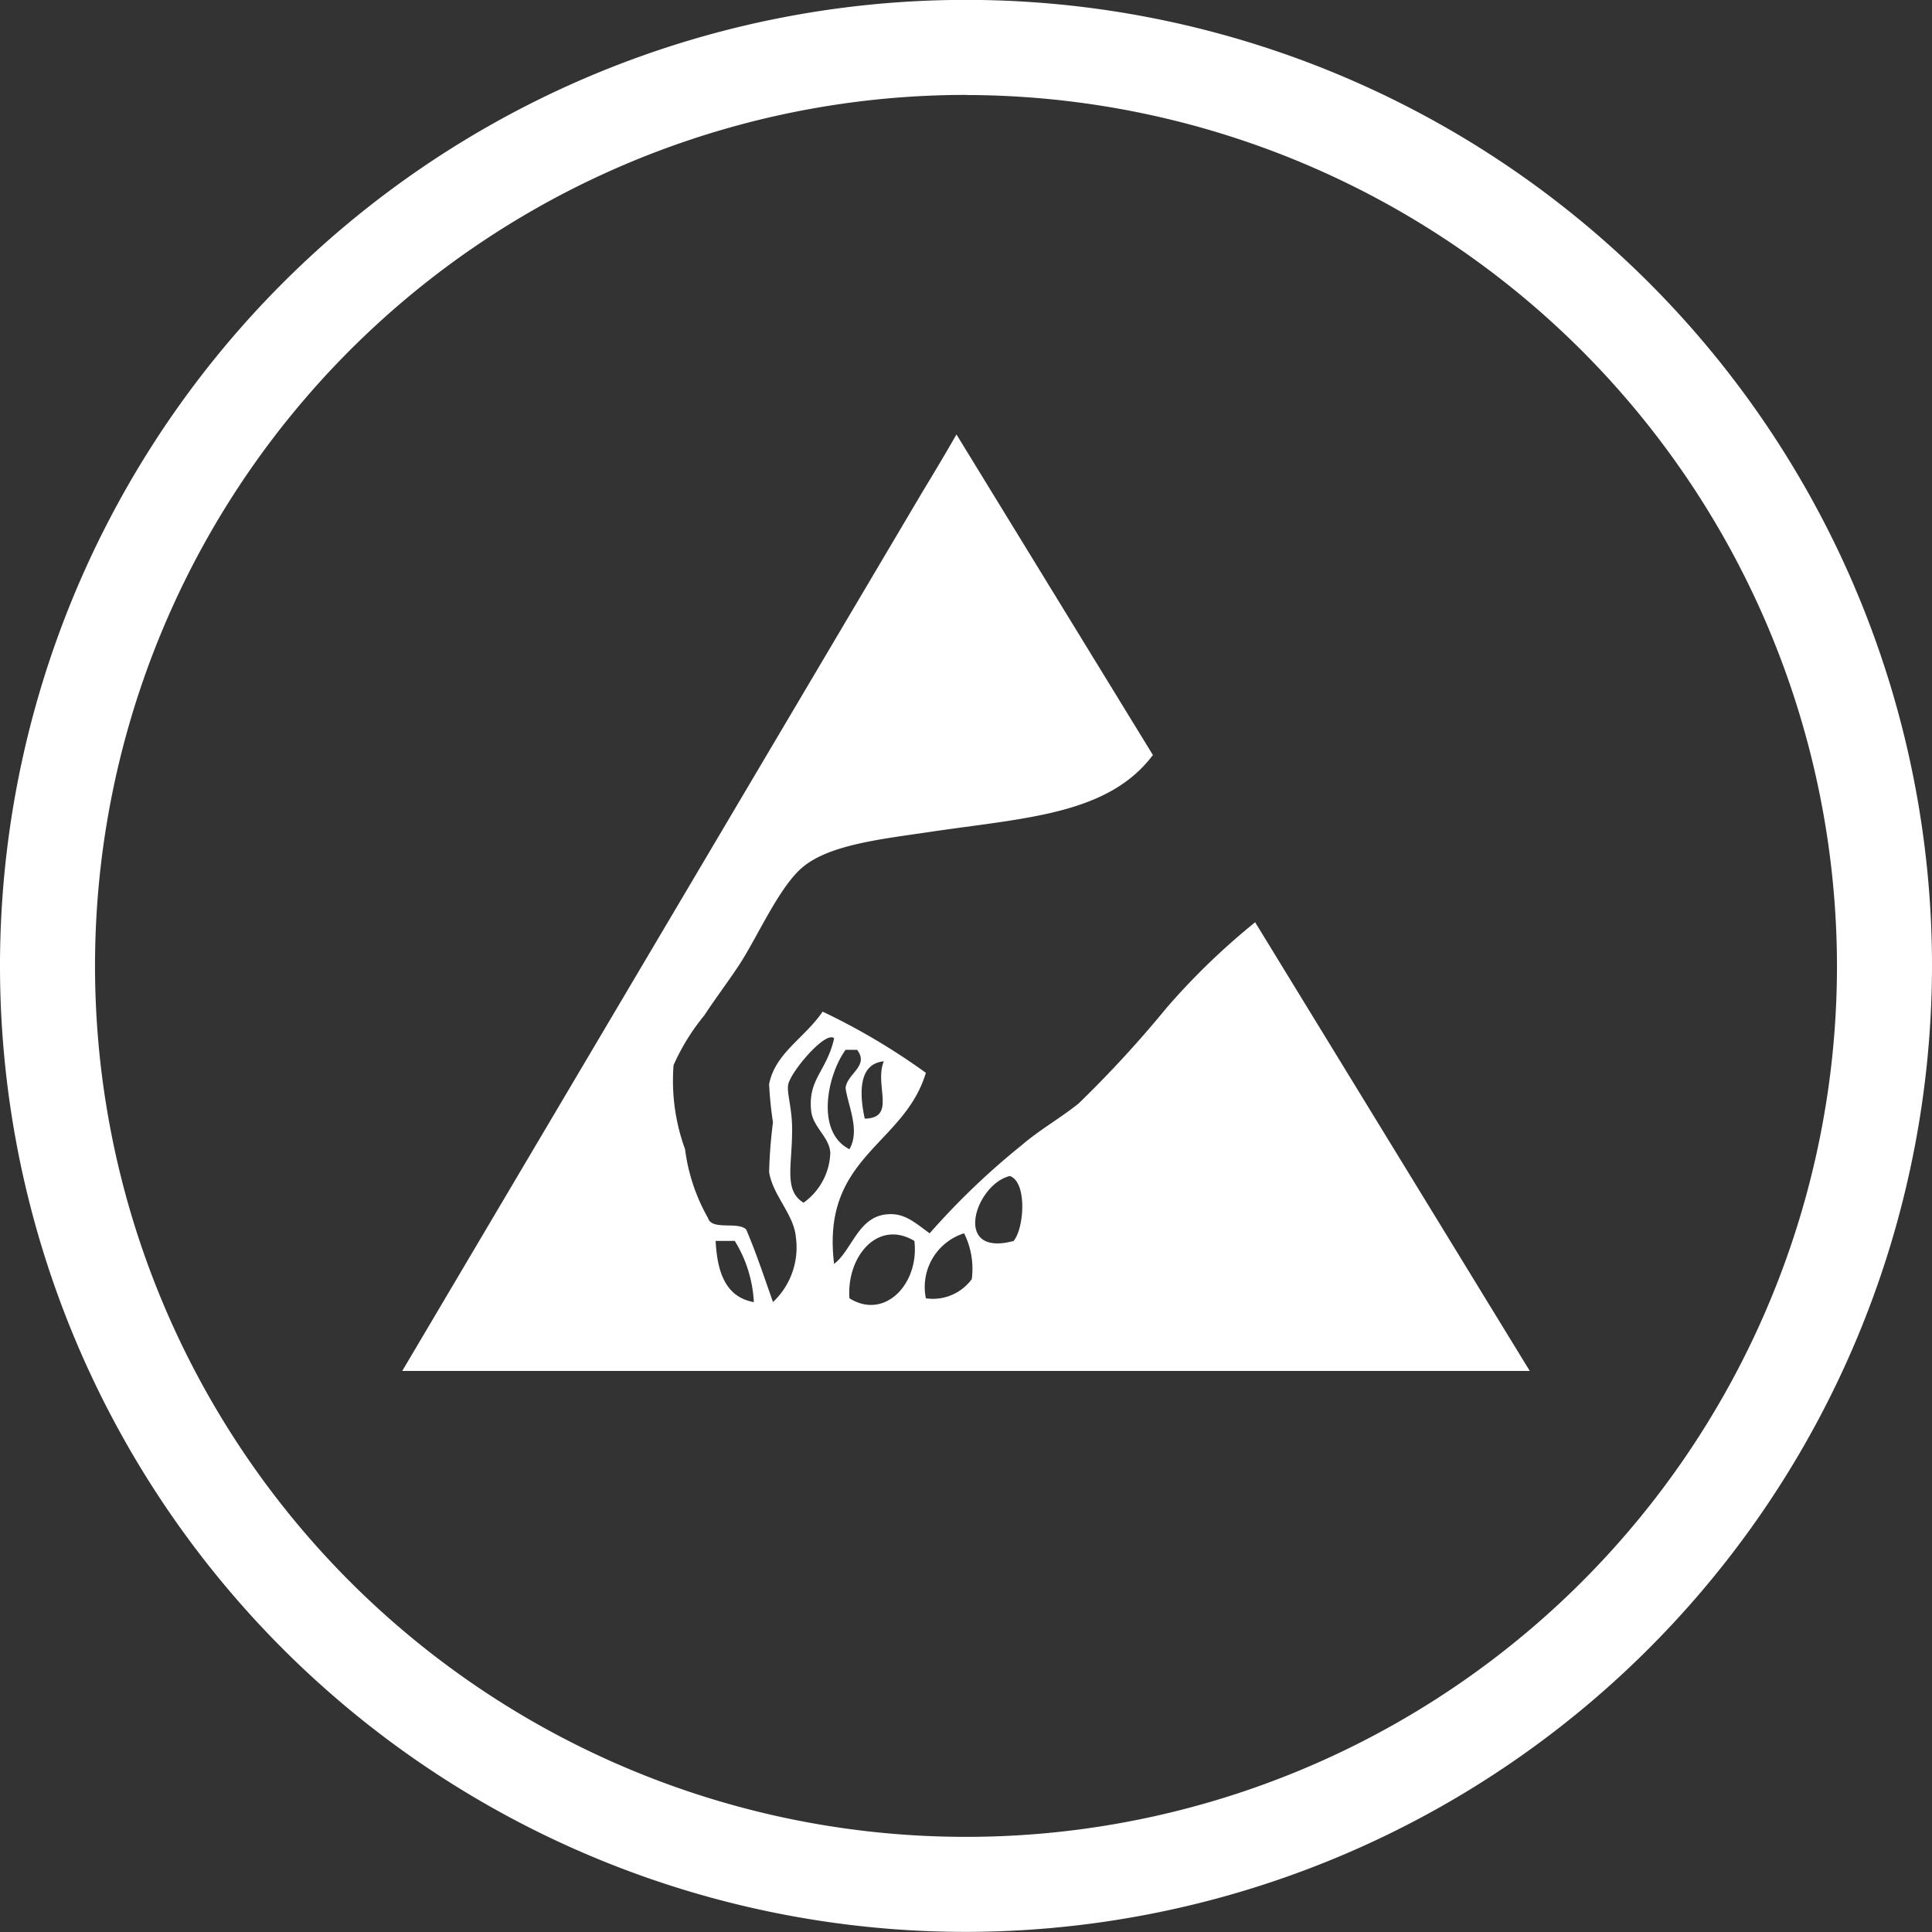 <svg xmlns="http://www.w3.org/2000/svg" width="69.25" height="69.25" viewBox="0 0 69.25 69.25">
  <rect x="0" y="0" width="69.25" height="69.25" fill="#333333" stroke="none"/>
  <g id="Group_652" data-name="Group 652" transform="translate(-1.45 -2.754)">
    <path id="Protegido_ESD" data-name="Protegido ESD" d="M34.584,29.5a40.943,40.943,0,0,1-3.15,3.426c-.654.528-1.4.943-2.056,1.508a26.433,26.433,0,0,0-3.288,3.15c-.558-.407-.9-.726-1.506-.684-1.056.073-1.264,1.274-1.918,1.78-.478-3.856,2.514-4.246,3.288-6.85a23.6,23.6,0,0,0-3.7-2.192c-.654.958-1.7,1.481-1.918,2.6a13.318,13.318,0,0,0,.138,1.367,17.288,17.288,0,0,0-.138,1.782c.131.837.887,1.518.958,2.33a2.686,2.686,0,0,1-.819,2.33c-.312-.88-.606-1.772-.96-2.6-.3-.3-1.234.045-1.37-.412a6.719,6.719,0,0,1-.822-2.466,7.175,7.175,0,0,1-.412-3.014,7.762,7.762,0,0,1,1.1-1.78c.425-.646.86-1.219,1.232-1.782.691-1.048,1.465-2.868,2.33-3.562.985-.794,2.876-.988,4.519-1.234,3.411-.508,6.387-.611,8-2.757L27.051,8.949c-.4.7-.807,1.38-1.219,2.059L7.186,42.516H47.6L37.757,26.434A24.865,24.865,0,0,0,34.584,29.5ZM18.419,37.856h.686a4.629,4.629,0,0,1,.684,2.194C18.779,39.869,18.477,38.984,18.419,37.856Zm6.028-6.437c-.352.852.47,2.034-.684,2.054C23.58,32.62,23.512,31.509,24.447,31.418Zm-.958-.412c.447.581-.362.852-.412,1.37.088.641.53,1.516.138,2.192-1.224-.616-.792-2.664-.138-3.562Zm-1.918,5.48c-.739-.45-.387-1.38-.412-2.74-.013-.694-.2-1.232-.136-1.506.1-.463,1.342-1.935,1.644-1.646-.271,1.194-.943,1.45-.824,2.6.06.581.661.945.686,1.508A2.286,2.286,0,0,1,21.571,36.486Zm1.644,3.426c-.108-1.5,1.023-2.843,2.328-2.056C25.726,39.391,24.48,40.706,23.215,39.912Zm4.384-.686a1.727,1.727,0,0,1-1.644.686,2.018,2.018,0,0,1,1.37-2.33A2.86,2.86,0,0,1,27.6,39.226Zm1.506-1.37c-2.23.6-1.375-2.041-.136-2.328C29.6,35.769,29.472,37.418,29.1,37.856Z" transform="translate(8.682 9.377)" fill="#fff" fill-rule="evenodd"/>
    <g id="Group_651" data-name="Group 651" transform="translate(1.45 2.754)">
      <path id="Path_1267" data-name="Path 1267" d="M36.075,72A34.625,34.625,0,1,1,70.7,37.379,34.665,34.665,0,0,1,36.075,72Zm0-65.844A31.219,31.219,0,1,0,67.294,37.379,31.256,31.256,0,0,0,36.075,6.16Z" transform="translate(-1.45 -2.754)" fill="#fff"/>
    </g>
  </g>
</svg>
